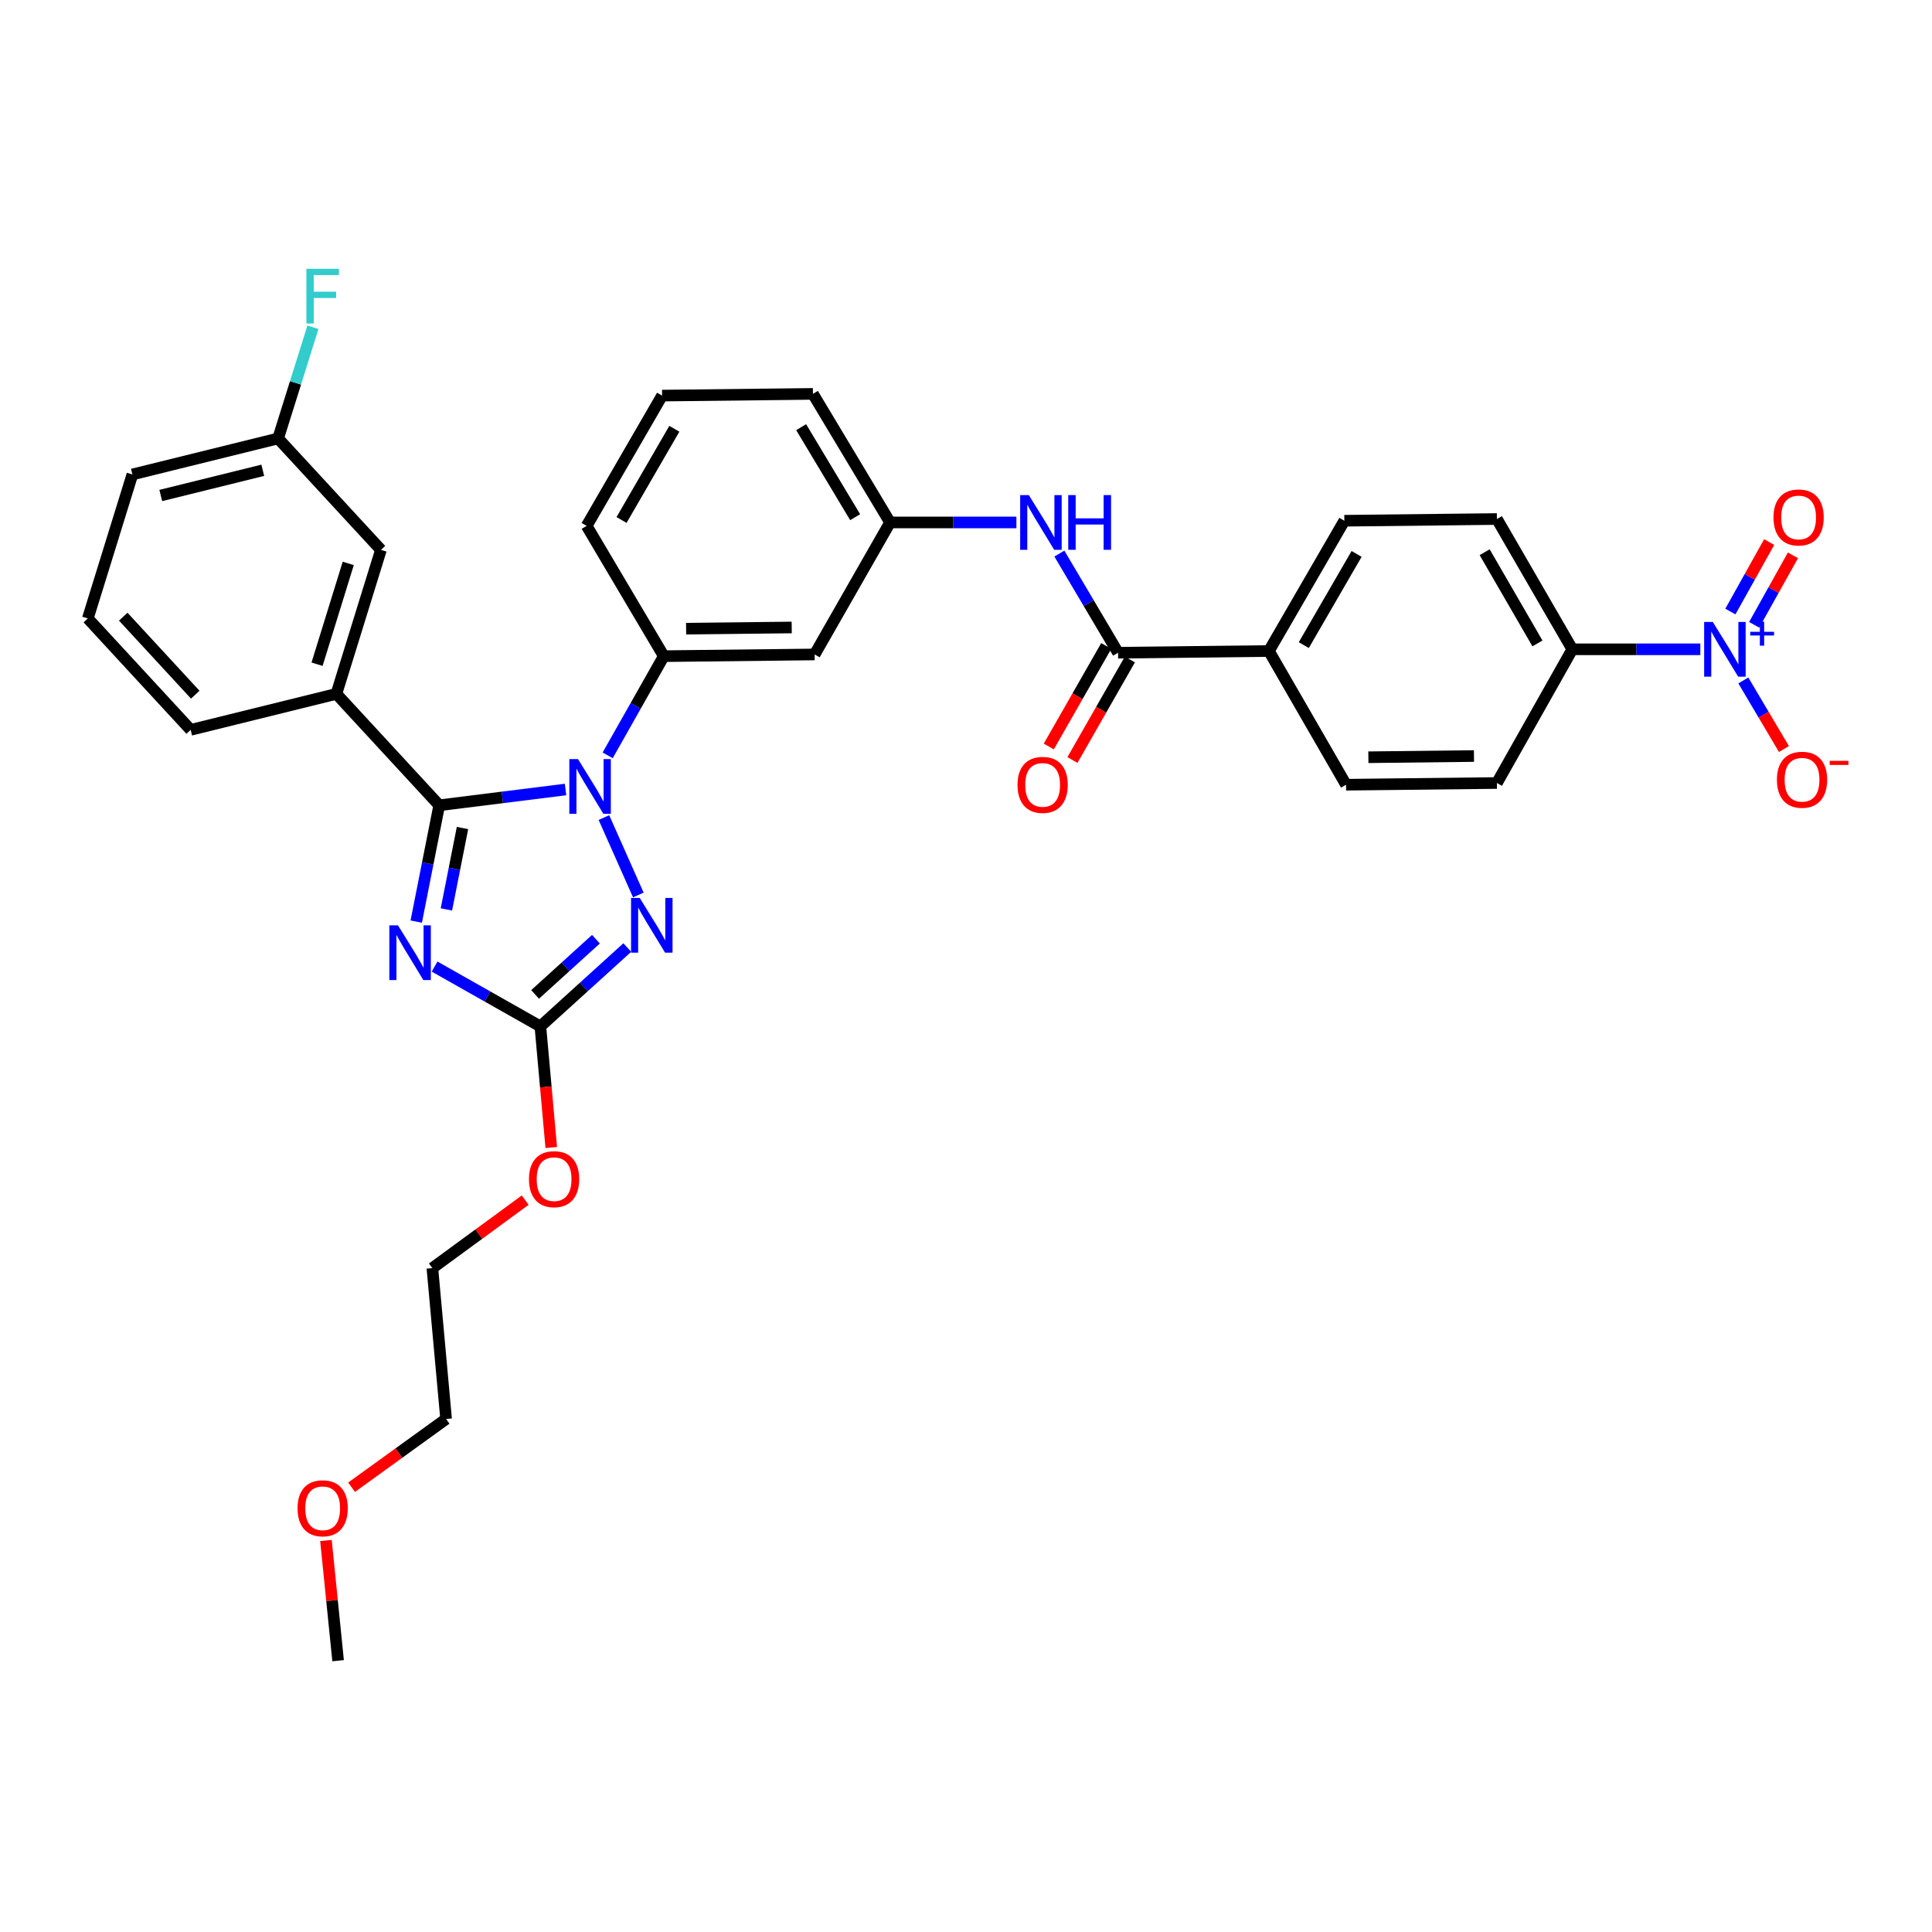 <?xml version='1.0' encoding='iso-8859-1'?>
<svg version='1.1' baseProfile='full'
              xmlns='http://www.w3.org/2000/svg'
                      xmlns:rdkit='http://www.rdkit.org/xml'
                      xmlns:xlink='http://www.w3.org/1999/xlink'
                  xml:space='preserve'
width='1000px' height='1000px' viewBox='0 0 1000 1000'>
<!-- END OF HEADER -->
<rect style='opacity:1.0;fill:#FFFFFF;stroke:none' width='1000' height='1000' x='0' y='0'> </rect>
<path class='bond-0' d='M 880.087,336.078 L 846.961,336.078' style='fill:none;fill-rule:evenodd;stroke:#0000FF;stroke-width:6px;stroke-linecap:butt;stroke-linejoin:miter;stroke-opacity:1' />
<path class='bond-0' d='M 846.961,336.078 L 813.834,336.078' style='fill:none;fill-rule:evenodd;stroke:#000000;stroke-width:6px;stroke-linecap:butt;stroke-linejoin:miter;stroke-opacity:1' />
<path class='bond-1' d='M 902.347,352.198 L 912.858,369.949' style='fill:none;fill-rule:evenodd;stroke:#0000FF;stroke-width:6px;stroke-linecap:butt;stroke-linejoin:miter;stroke-opacity:1' />
<path class='bond-1' d='M 912.858,369.949 L 923.369,387.7' style='fill:none;fill-rule:evenodd;stroke:#FF0000;stroke-width:6px;stroke-linecap:butt;stroke-linejoin:miter;stroke-opacity:1' />
<path class='bond-2' d='M 907.954,323.398 L 917.993,305.421' style='fill:none;fill-rule:evenodd;stroke:#0000FF;stroke-width:6px;stroke-linecap:butt;stroke-linejoin:miter;stroke-opacity:1' />
<path class='bond-2' d='M 917.993,305.421 L 928.031,287.444' style='fill:none;fill-rule:evenodd;stroke:#FF0000;stroke-width:6px;stroke-linecap:butt;stroke-linejoin:miter;stroke-opacity:1' />
<path class='bond-2' d='M 895.647,316.526 L 905.686,298.549' style='fill:none;fill-rule:evenodd;stroke:#0000FF;stroke-width:6px;stroke-linecap:butt;stroke-linejoin:miter;stroke-opacity:1' />
<path class='bond-2' d='M 905.686,298.549 L 915.724,280.572' style='fill:none;fill-rule:evenodd;stroke:#FF0000;stroke-width:6px;stroke-linecap:butt;stroke-linejoin:miter;stroke-opacity:1' />
<path class='bond-3' d='M 548.325,286.535 L 563.518,312.192' style='fill:none;fill-rule:evenodd;stroke:#0000FF;stroke-width:6px;stroke-linecap:butt;stroke-linejoin:miter;stroke-opacity:1' />
<path class='bond-3' d='M 563.518,312.192 L 578.71,337.848' style='fill:none;fill-rule:evenodd;stroke:#000000;stroke-width:6px;stroke-linecap:butt;stroke-linejoin:miter;stroke-opacity:1' />
<path class='bond-4' d='M 526.088,270.416 L 493.393,270.416' style='fill:none;fill-rule:evenodd;stroke:#0000FF;stroke-width:6px;stroke-linecap:butt;stroke-linejoin:miter;stroke-opacity:1' />
<path class='bond-4' d='M 493.393,270.416 L 460.698,270.416' style='fill:none;fill-rule:evenodd;stroke:#000000;stroke-width:6px;stroke-linecap:butt;stroke-linejoin:miter;stroke-opacity:1' />
<path class='bond-5' d='M 572.591,334.351 L 557.722,360.37' style='fill:none;fill-rule:evenodd;stroke:#000000;stroke-width:6px;stroke-linecap:butt;stroke-linejoin:miter;stroke-opacity:1' />
<path class='bond-5' d='M 557.722,360.37 L 542.854,386.389' style='fill:none;fill-rule:evenodd;stroke:#FF0000;stroke-width:6px;stroke-linecap:butt;stroke-linejoin:miter;stroke-opacity:1' />
<path class='bond-5' d='M 584.83,341.345 L 569.961,367.364' style='fill:none;fill-rule:evenodd;stroke:#000000;stroke-width:6px;stroke-linecap:butt;stroke-linejoin:miter;stroke-opacity:1' />
<path class='bond-5' d='M 569.961,367.364 L 555.092,393.383' style='fill:none;fill-rule:evenodd;stroke:#FF0000;stroke-width:6px;stroke-linecap:butt;stroke-linejoin:miter;stroke-opacity:1' />
<path class='bond-6' d='M 578.71,337.848 L 656.785,336.963' style='fill:none;fill-rule:evenodd;stroke:#000000;stroke-width:6px;stroke-linecap:butt;stroke-linejoin:miter;stroke-opacity:1' />
<path class='bond-7' d='M 813.834,336.078 L 774.797,268.646' style='fill:none;fill-rule:evenodd;stroke:#000000;stroke-width:6px;stroke-linecap:butt;stroke-linejoin:miter;stroke-opacity:1' />
<path class='bond-7' d='M 795.78,333.026 L 768.454,285.823' style='fill:none;fill-rule:evenodd;stroke:#000000;stroke-width:6px;stroke-linecap:butt;stroke-linejoin:miter;stroke-opacity:1' />
<path class='bond-8' d='M 813.834,336.078 L 774.797,405.28' style='fill:none;fill-rule:evenodd;stroke:#000000;stroke-width:6px;stroke-linecap:butt;stroke-linejoin:miter;stroke-opacity:1' />
<path class='bond-9' d='M 312.593,423.184 L 330.398,463.245' style='fill:none;fill-rule:evenodd;stroke:#0000FF;stroke-width:6px;stroke-linecap:butt;stroke-linejoin:miter;stroke-opacity:1' />
<path class='bond-10' d='M 292.719,408.646 L 260.031,412.731' style='fill:none;fill-rule:evenodd;stroke:#0000FF;stroke-width:6px;stroke-linecap:butt;stroke-linejoin:miter;stroke-opacity:1' />
<path class='bond-10' d='M 260.031,412.731 L 227.344,416.815' style='fill:none;fill-rule:evenodd;stroke:#000000;stroke-width:6px;stroke-linecap:butt;stroke-linejoin:miter;stroke-opacity:1' />
<path class='bond-11' d='M 314.534,390.961 L 329.056,365.294' style='fill:none;fill-rule:evenodd;stroke:#0000FF;stroke-width:6px;stroke-linecap:butt;stroke-linejoin:miter;stroke-opacity:1' />
<path class='bond-11' d='M 329.056,365.294 L 343.578,339.626' style='fill:none;fill-rule:evenodd;stroke:#000000;stroke-width:6px;stroke-linecap:butt;stroke-linejoin:miter;stroke-opacity:1' />
<path class='bond-12' d='M 324.681,490.444 L 302.188,510.858' style='fill:none;fill-rule:evenodd;stroke:#0000FF;stroke-width:6px;stroke-linecap:butt;stroke-linejoin:miter;stroke-opacity:1' />
<path class='bond-12' d='M 302.188,510.858 L 279.694,531.272' style='fill:none;fill-rule:evenodd;stroke:#000000;stroke-width:6px;stroke-linecap:butt;stroke-linejoin:miter;stroke-opacity:1' />
<path class='bond-12' d='M 308.46,486.131 L 292.715,500.42' style='fill:none;fill-rule:evenodd;stroke:#0000FF;stroke-width:6px;stroke-linecap:butt;stroke-linejoin:miter;stroke-opacity:1' />
<path class='bond-12' d='M 292.715,500.42 L 276.969,514.71' style='fill:none;fill-rule:evenodd;stroke:#000000;stroke-width:6px;stroke-linecap:butt;stroke-linejoin:miter;stroke-opacity:1' />
<path class='bond-13' d='M 279.694,531.272 L 252.316,515.783' style='fill:none;fill-rule:evenodd;stroke:#000000;stroke-width:6px;stroke-linecap:butt;stroke-linejoin:miter;stroke-opacity:1' />
<path class='bond-13' d='M 252.316,515.783 L 224.938,500.293' style='fill:none;fill-rule:evenodd;stroke:#0000FF;stroke-width:6px;stroke-linecap:butt;stroke-linejoin:miter;stroke-opacity:1' />
<path class='bond-14' d='M 279.694,531.272 L 282.512,562.609' style='fill:none;fill-rule:evenodd;stroke:#000000;stroke-width:6px;stroke-linecap:butt;stroke-linejoin:miter;stroke-opacity:1' />
<path class='bond-14' d='M 282.512,562.609 L 285.33,593.945' style='fill:none;fill-rule:evenodd;stroke:#FF0000;stroke-width:6px;stroke-linecap:butt;stroke-linejoin:miter;stroke-opacity:1' />
<path class='bond-15' d='M 215.445,477.016 L 221.394,446.916' style='fill:none;fill-rule:evenodd;stroke:#0000FF;stroke-width:6px;stroke-linecap:butt;stroke-linejoin:miter;stroke-opacity:1' />
<path class='bond-15' d='M 221.394,446.916 L 227.344,416.815' style='fill:none;fill-rule:evenodd;stroke:#000000;stroke-width:6px;stroke-linecap:butt;stroke-linejoin:miter;stroke-opacity:1' />
<path class='bond-15' d='M 231.058,470.719 L 235.222,449.649' style='fill:none;fill-rule:evenodd;stroke:#0000FF;stroke-width:6px;stroke-linecap:butt;stroke-linejoin:miter;stroke-opacity:1' />
<path class='bond-15' d='M 235.222,449.649 L 239.387,428.579' style='fill:none;fill-rule:evenodd;stroke:#000000;stroke-width:6px;stroke-linecap:butt;stroke-linejoin:miter;stroke-opacity:1' />
<path class='bond-16' d='M 227.344,416.815 L 174.109,359.148' style='fill:none;fill-rule:evenodd;stroke:#000000;stroke-width:6px;stroke-linecap:butt;stroke-linejoin:miter;stroke-opacity:1' />
<path class='bond-17' d='M 342.694,204.761 L 303.656,272.194' style='fill:none;fill-rule:evenodd;stroke:#000000;stroke-width:6px;stroke-linecap:butt;stroke-linejoin:miter;stroke-opacity:1' />
<path class='bond-17' d='M 349.037,221.938 L 321.711,269.141' style='fill:none;fill-rule:evenodd;stroke:#000000;stroke-width:6px;stroke-linecap:butt;stroke-linejoin:miter;stroke-opacity:1' />
<path class='bond-18' d='M 342.694,204.761 L 420.776,203.876' style='fill:none;fill-rule:evenodd;stroke:#000000;stroke-width:6px;stroke-linecap:butt;stroke-linejoin:miter;stroke-opacity:1' />
<path class='bond-19' d='M 271.844,621.196 L 247.82,638.788' style='fill:none;fill-rule:evenodd;stroke:#FF0000;stroke-width:6px;stroke-linecap:butt;stroke-linejoin:miter;stroke-opacity:1' />
<path class='bond-19' d='M 247.82,638.788 L 223.796,656.38' style='fill:none;fill-rule:evenodd;stroke:#000000;stroke-width:6px;stroke-linecap:butt;stroke-linejoin:miter;stroke-opacity:1' />
<path class='bond-20' d='M 303.656,272.194 L 343.578,339.626' style='fill:none;fill-rule:evenodd;stroke:#000000;stroke-width:6px;stroke-linecap:butt;stroke-linejoin:miter;stroke-opacity:1' />
<path class='bond-21' d='M 420.776,203.876 L 460.698,270.416' style='fill:none;fill-rule:evenodd;stroke:#000000;stroke-width:6px;stroke-linecap:butt;stroke-linejoin:miter;stroke-opacity:1' />
<path class='bond-21' d='M 414.677,221.109 L 442.623,267.687' style='fill:none;fill-rule:evenodd;stroke:#000000;stroke-width:6px;stroke-linecap:butt;stroke-linejoin:miter;stroke-opacity:1' />
<path class='bond-22' d='M 223.796,656.38 L 230.899,734.462' style='fill:none;fill-rule:evenodd;stroke:#000000;stroke-width:6px;stroke-linecap:butt;stroke-linejoin:miter;stroke-opacity:1' />
<path class='bond-23' d='M 230.899,734.462 L 206.442,752.126' style='fill:none;fill-rule:evenodd;stroke:#000000;stroke-width:6px;stroke-linecap:butt;stroke-linejoin:miter;stroke-opacity:1' />
<path class='bond-23' d='M 206.442,752.126 L 181.984,769.79' style='fill:none;fill-rule:evenodd;stroke:#FF0000;stroke-width:6px;stroke-linecap:butt;stroke-linejoin:miter;stroke-opacity:1' />
<path class='bond-24' d='M 174.109,359.148 L 197.179,284.613' style='fill:none;fill-rule:evenodd;stroke:#000000;stroke-width:6px;stroke-linecap:butt;stroke-linejoin:miter;stroke-opacity:1' />
<path class='bond-24' d='M 164.104,343.8 L 180.253,291.626' style='fill:none;fill-rule:evenodd;stroke:#000000;stroke-width:6px;stroke-linecap:butt;stroke-linejoin:miter;stroke-opacity:1' />
<path class='bond-25' d='M 174.109,359.148 L 98.689,377.778' style='fill:none;fill-rule:evenodd;stroke:#000000;stroke-width:6px;stroke-linecap:butt;stroke-linejoin:miter;stroke-opacity:1' />
<path class='bond-26' d='M 197.179,284.613 L 143.944,226.939' style='fill:none;fill-rule:evenodd;stroke:#000000;stroke-width:6px;stroke-linecap:butt;stroke-linejoin:miter;stroke-opacity:1' />
<path class='bond-27' d='M 143.944,226.939 L 152.959,198.162' style='fill:none;fill-rule:evenodd;stroke:#000000;stroke-width:6px;stroke-linecap:butt;stroke-linejoin:miter;stroke-opacity:1' />
<path class='bond-27' d='M 152.959,198.162 L 161.974,169.386' style='fill:none;fill-rule:evenodd;stroke:#33CCCC;stroke-width:6px;stroke-linecap:butt;stroke-linejoin:miter;stroke-opacity:1' />
<path class='bond-28' d='M 143.944,226.939 L 68.525,245.576' style='fill:none;fill-rule:evenodd;stroke:#000000;stroke-width:6px;stroke-linecap:butt;stroke-linejoin:miter;stroke-opacity:1' />
<path class='bond-28' d='M 136.013,243.418 L 83.219,256.465' style='fill:none;fill-rule:evenodd;stroke:#000000;stroke-width:6px;stroke-linecap:butt;stroke-linejoin:miter;stroke-opacity:1' />
<path class='bond-29' d='M 98.689,377.778 L 45.455,320.103' style='fill:none;fill-rule:evenodd;stroke:#000000;stroke-width:6px;stroke-linecap:butt;stroke-linejoin:miter;stroke-opacity:1' />
<path class='bond-29' d='M 101.062,359.566 L 63.798,319.194' style='fill:none;fill-rule:evenodd;stroke:#000000;stroke-width:6px;stroke-linecap:butt;stroke-linejoin:miter;stroke-opacity:1' />
<path class='bond-30' d='M 45.455,320.103 L 68.525,245.576' style='fill:none;fill-rule:evenodd;stroke:#000000;stroke-width:6px;stroke-linecap:butt;stroke-linejoin:miter;stroke-opacity:1' />
<path class='bond-31' d='M 168.708,797.346 L 171.855,828.458' style='fill:none;fill-rule:evenodd;stroke:#FF0000;stroke-width:6px;stroke-linecap:butt;stroke-linejoin:miter;stroke-opacity:1' />
<path class='bond-31' d='M 171.855,828.458 L 175.002,859.569' style='fill:none;fill-rule:evenodd;stroke:#000000;stroke-width:6px;stroke-linecap:butt;stroke-linejoin:miter;stroke-opacity:1' />
<path class='bond-32' d='M 421.661,338.741 L 460.698,270.416' style='fill:none;fill-rule:evenodd;stroke:#000000;stroke-width:6px;stroke-linecap:butt;stroke-linejoin:miter;stroke-opacity:1' />
<path class='bond-33' d='M 421.661,338.741 L 343.578,339.626' style='fill:none;fill-rule:evenodd;stroke:#000000;stroke-width:6px;stroke-linecap:butt;stroke-linejoin:miter;stroke-opacity:1' />
<path class='bond-33' d='M 409.789,324.779 L 355.131,325.398' style='fill:none;fill-rule:evenodd;stroke:#000000;stroke-width:6px;stroke-linecap:butt;stroke-linejoin:miter;stroke-opacity:1' />
<path class='bond-34' d='M 656.785,336.963 L 696.715,406.173' style='fill:none;fill-rule:evenodd;stroke:#000000;stroke-width:6px;stroke-linecap:butt;stroke-linejoin:miter;stroke-opacity:1' />
<path class='bond-35' d='M 656.785,336.963 L 695.83,269.531' style='fill:none;fill-rule:evenodd;stroke:#000000;stroke-width:6px;stroke-linecap:butt;stroke-linejoin:miter;stroke-opacity:1' />
<path class='bond-35' d='M 674.84,333.912 L 702.172,286.709' style='fill:none;fill-rule:evenodd;stroke:#000000;stroke-width:6px;stroke-linecap:butt;stroke-linejoin:miter;stroke-opacity:1' />
<path class='bond-36' d='M 774.797,268.646 L 695.83,269.531' style='fill:none;fill-rule:evenodd;stroke:#000000;stroke-width:6px;stroke-linecap:butt;stroke-linejoin:miter;stroke-opacity:1' />
<path class='bond-37' d='M 774.797,405.28 L 696.715,406.173' style='fill:none;fill-rule:evenodd;stroke:#000000;stroke-width:6px;stroke-linecap:butt;stroke-linejoin:miter;stroke-opacity:1' />
<path class='bond-37' d='M 762.924,391.32 L 708.266,391.945' style='fill:none;fill-rule:evenodd;stroke:#000000;stroke-width:6px;stroke-linecap:butt;stroke-linejoin:miter;stroke-opacity:1' />
<path  class='atom-0' d='M 886.542 321.918
L 895.822 336.918
Q 896.742 338.398, 898.222 341.078
Q 899.702 343.758, 899.782 343.918
L 899.782 321.918
L 903.542 321.918
L 903.542 350.238
L 899.662 350.238
L 889.702 333.838
Q 888.542 331.918, 887.302 329.718
Q 886.102 327.518, 885.742 326.838
L 885.742 350.238
L 882.062 350.238
L 882.062 321.918
L 886.542 321.918
' fill='#0000FF'/>
<path  class='atom-0' d='M 905.918 327.023
L 910.907 327.023
L 910.907 321.77
L 913.125 321.77
L 913.125 327.023
L 918.246 327.023
L 918.246 328.924
L 913.125 328.924
L 913.125 334.204
L 910.907 334.204
L 910.907 328.924
L 905.918 328.924
L 905.918 327.023
' fill='#0000FF'/>
<path  class='atom-1' d='M 532.52 256.256
L 541.8 271.256
Q 542.72 272.736, 544.2 275.416
Q 545.68 278.096, 545.76 278.256
L 545.76 256.256
L 549.52 256.256
L 549.52 284.576
L 545.64 284.576
L 535.68 268.176
Q 534.52 266.256, 533.28 264.056
Q 532.08 261.856, 531.72 261.176
L 531.72 284.576
L 528.04 284.576
L 528.04 256.256
L 532.52 256.256
' fill='#0000FF'/>
<path  class='atom-1' d='M 552.92 256.256
L 556.76 256.256
L 556.76 268.296
L 571.24 268.296
L 571.24 256.256
L 575.08 256.256
L 575.08 284.576
L 571.24 284.576
L 571.24 271.496
L 556.76 271.496
L 556.76 284.576
L 552.92 284.576
L 552.92 256.256
' fill='#0000FF'/>
<path  class='atom-3' d='M 526.665 406.253
Q 526.665 399.453, 530.025 395.653
Q 533.385 391.853, 539.665 391.853
Q 545.945 391.853, 549.305 395.653
Q 552.665 399.453, 552.665 406.253
Q 552.665 413.133, 549.265 417.053
Q 545.865 420.933, 539.665 420.933
Q 533.425 420.933, 530.025 417.053
Q 526.665 413.173, 526.665 406.253
M 539.665 417.733
Q 543.985 417.733, 546.305 414.853
Q 548.665 411.933, 548.665 406.253
Q 548.665 400.693, 546.305 397.893
Q 543.985 395.053, 539.665 395.053
Q 535.345 395.053, 532.985 397.853
Q 530.665 400.653, 530.665 406.253
Q 530.665 411.973, 532.985 414.853
Q 535.345 417.733, 539.665 417.733
' fill='#FF0000'/>
<path  class='atom-5' d='M 299.166 392.898
L 308.446 407.898
Q 309.366 409.378, 310.846 412.058
Q 312.326 414.738, 312.406 414.898
L 312.406 392.898
L 316.166 392.898
L 316.166 421.218
L 312.286 421.218
L 302.326 404.818
Q 301.166 402.898, 299.926 400.698
Q 298.726 398.498, 298.366 397.818
L 298.366 421.218
L 294.686 421.218
L 294.686 392.898
L 299.166 392.898
' fill='#0000FF'/>
<path  class='atom-6' d='M 331.109 464.77
L 340.389 479.77
Q 341.309 481.25, 342.789 483.93
Q 344.269 486.61, 344.349 486.77
L 344.349 464.77
L 348.109 464.77
L 348.109 493.09
L 344.229 493.09
L 334.269 476.69
Q 333.109 474.77, 331.869 472.57
Q 330.669 470.37, 330.309 469.69
L 330.309 493.09
L 326.629 493.09
L 326.629 464.77
L 331.109 464.77
' fill='#0000FF'/>
<path  class='atom-8' d='M 206.001 478.96
L 215.281 493.96
Q 216.201 495.44, 217.681 498.12
Q 219.161 500.8, 219.241 500.96
L 219.241 478.96
L 223.001 478.96
L 223.001 507.28
L 219.121 507.28
L 209.161 490.88
Q 208.001 488.96, 206.761 486.76
Q 205.561 484.56, 205.201 483.88
L 205.201 507.28
L 201.521 507.28
L 201.521 478.96
L 206.001 478.96
' fill='#0000FF'/>
<path  class='atom-11' d='M 273.796 610.328
Q 273.796 603.528, 277.156 599.728
Q 280.516 595.928, 286.796 595.928
Q 293.076 595.928, 296.436 599.728
Q 299.796 603.528, 299.796 610.328
Q 299.796 617.208, 296.396 621.128
Q 292.996 625.008, 286.796 625.008
Q 280.556 625.008, 277.156 621.128
Q 273.796 617.248, 273.796 610.328
M 286.796 621.808
Q 291.116 621.808, 293.436 618.928
Q 295.796 616.008, 295.796 610.328
Q 295.796 604.768, 293.436 601.968
Q 291.116 599.128, 286.796 599.128
Q 282.476 599.128, 280.116 601.928
Q 277.796 604.728, 277.796 610.328
Q 277.796 616.048, 280.116 618.928
Q 282.476 621.808, 286.796 621.808
' fill='#FF0000'/>
<path  class='atom-19' d='M 158.594 139.136
L 175.434 139.136
L 175.434 142.376
L 162.394 142.376
L 162.394 150.976
L 173.994 150.976
L 173.994 154.256
L 162.394 154.256
L 162.394 167.456
L 158.594 167.456
L 158.594 139.136
' fill='#33CCCC'/>
<path  class='atom-23' d='M 154.014 780.682
Q 154.014 773.882, 157.374 770.082
Q 160.734 766.282, 167.014 766.282
Q 173.294 766.282, 176.654 770.082
Q 180.014 773.882, 180.014 780.682
Q 180.014 787.562, 176.614 791.482
Q 173.214 795.362, 167.014 795.362
Q 160.774 795.362, 157.374 791.482
Q 154.014 787.602, 154.014 780.682
M 167.014 792.162
Q 171.334 792.162, 173.654 789.282
Q 176.014 786.362, 176.014 780.682
Q 176.014 775.122, 173.654 772.322
Q 171.334 769.482, 167.014 769.482
Q 162.694 769.482, 160.334 772.282
Q 158.014 775.082, 158.014 780.682
Q 158.014 786.402, 160.334 789.282
Q 162.694 792.162, 167.014 792.162
' fill='#FF0000'/>
<path  class='atom-28' d='M 919.732 403.591
Q 919.732 396.791, 923.092 392.991
Q 926.452 389.191, 932.732 389.191
Q 939.012 389.191, 942.372 392.991
Q 945.732 396.791, 945.732 403.591
Q 945.732 410.471, 942.332 414.391
Q 938.932 418.271, 932.732 418.271
Q 926.492 418.271, 923.092 414.391
Q 919.732 410.511, 919.732 403.591
M 932.732 415.071
Q 937.052 415.071, 939.372 412.191
Q 941.732 409.271, 941.732 403.591
Q 941.732 398.031, 939.372 395.231
Q 937.052 392.391, 932.732 392.391
Q 928.412 392.391, 926.052 395.191
Q 923.732 397.991, 923.732 403.591
Q 923.732 409.311, 926.052 412.191
Q 928.412 415.071, 932.732 415.071
' fill='#FF0000'/>
<path  class='atom-28' d='M 947.052 393.813
L 956.74 393.813
L 956.74 395.925
L 947.052 395.925
L 947.052 393.813
' fill='#FF0000'/>
<path  class='atom-29' d='M 917.954 267.833
Q 917.954 261.033, 921.314 257.233
Q 924.674 253.433, 930.954 253.433
Q 937.234 253.433, 940.594 257.233
Q 943.954 261.033, 943.954 267.833
Q 943.954 274.713, 940.554 278.633
Q 937.154 282.513, 930.954 282.513
Q 924.714 282.513, 921.314 278.633
Q 917.954 274.753, 917.954 267.833
M 930.954 279.313
Q 935.274 279.313, 937.594 276.433
Q 939.954 273.513, 939.954 267.833
Q 939.954 262.273, 937.594 259.473
Q 935.274 256.633, 930.954 256.633
Q 926.634 256.633, 924.274 259.433
Q 921.954 262.233, 921.954 267.833
Q 921.954 273.553, 924.274 276.433
Q 926.634 279.313, 930.954 279.313
' fill='#FF0000'/>
</svg>
